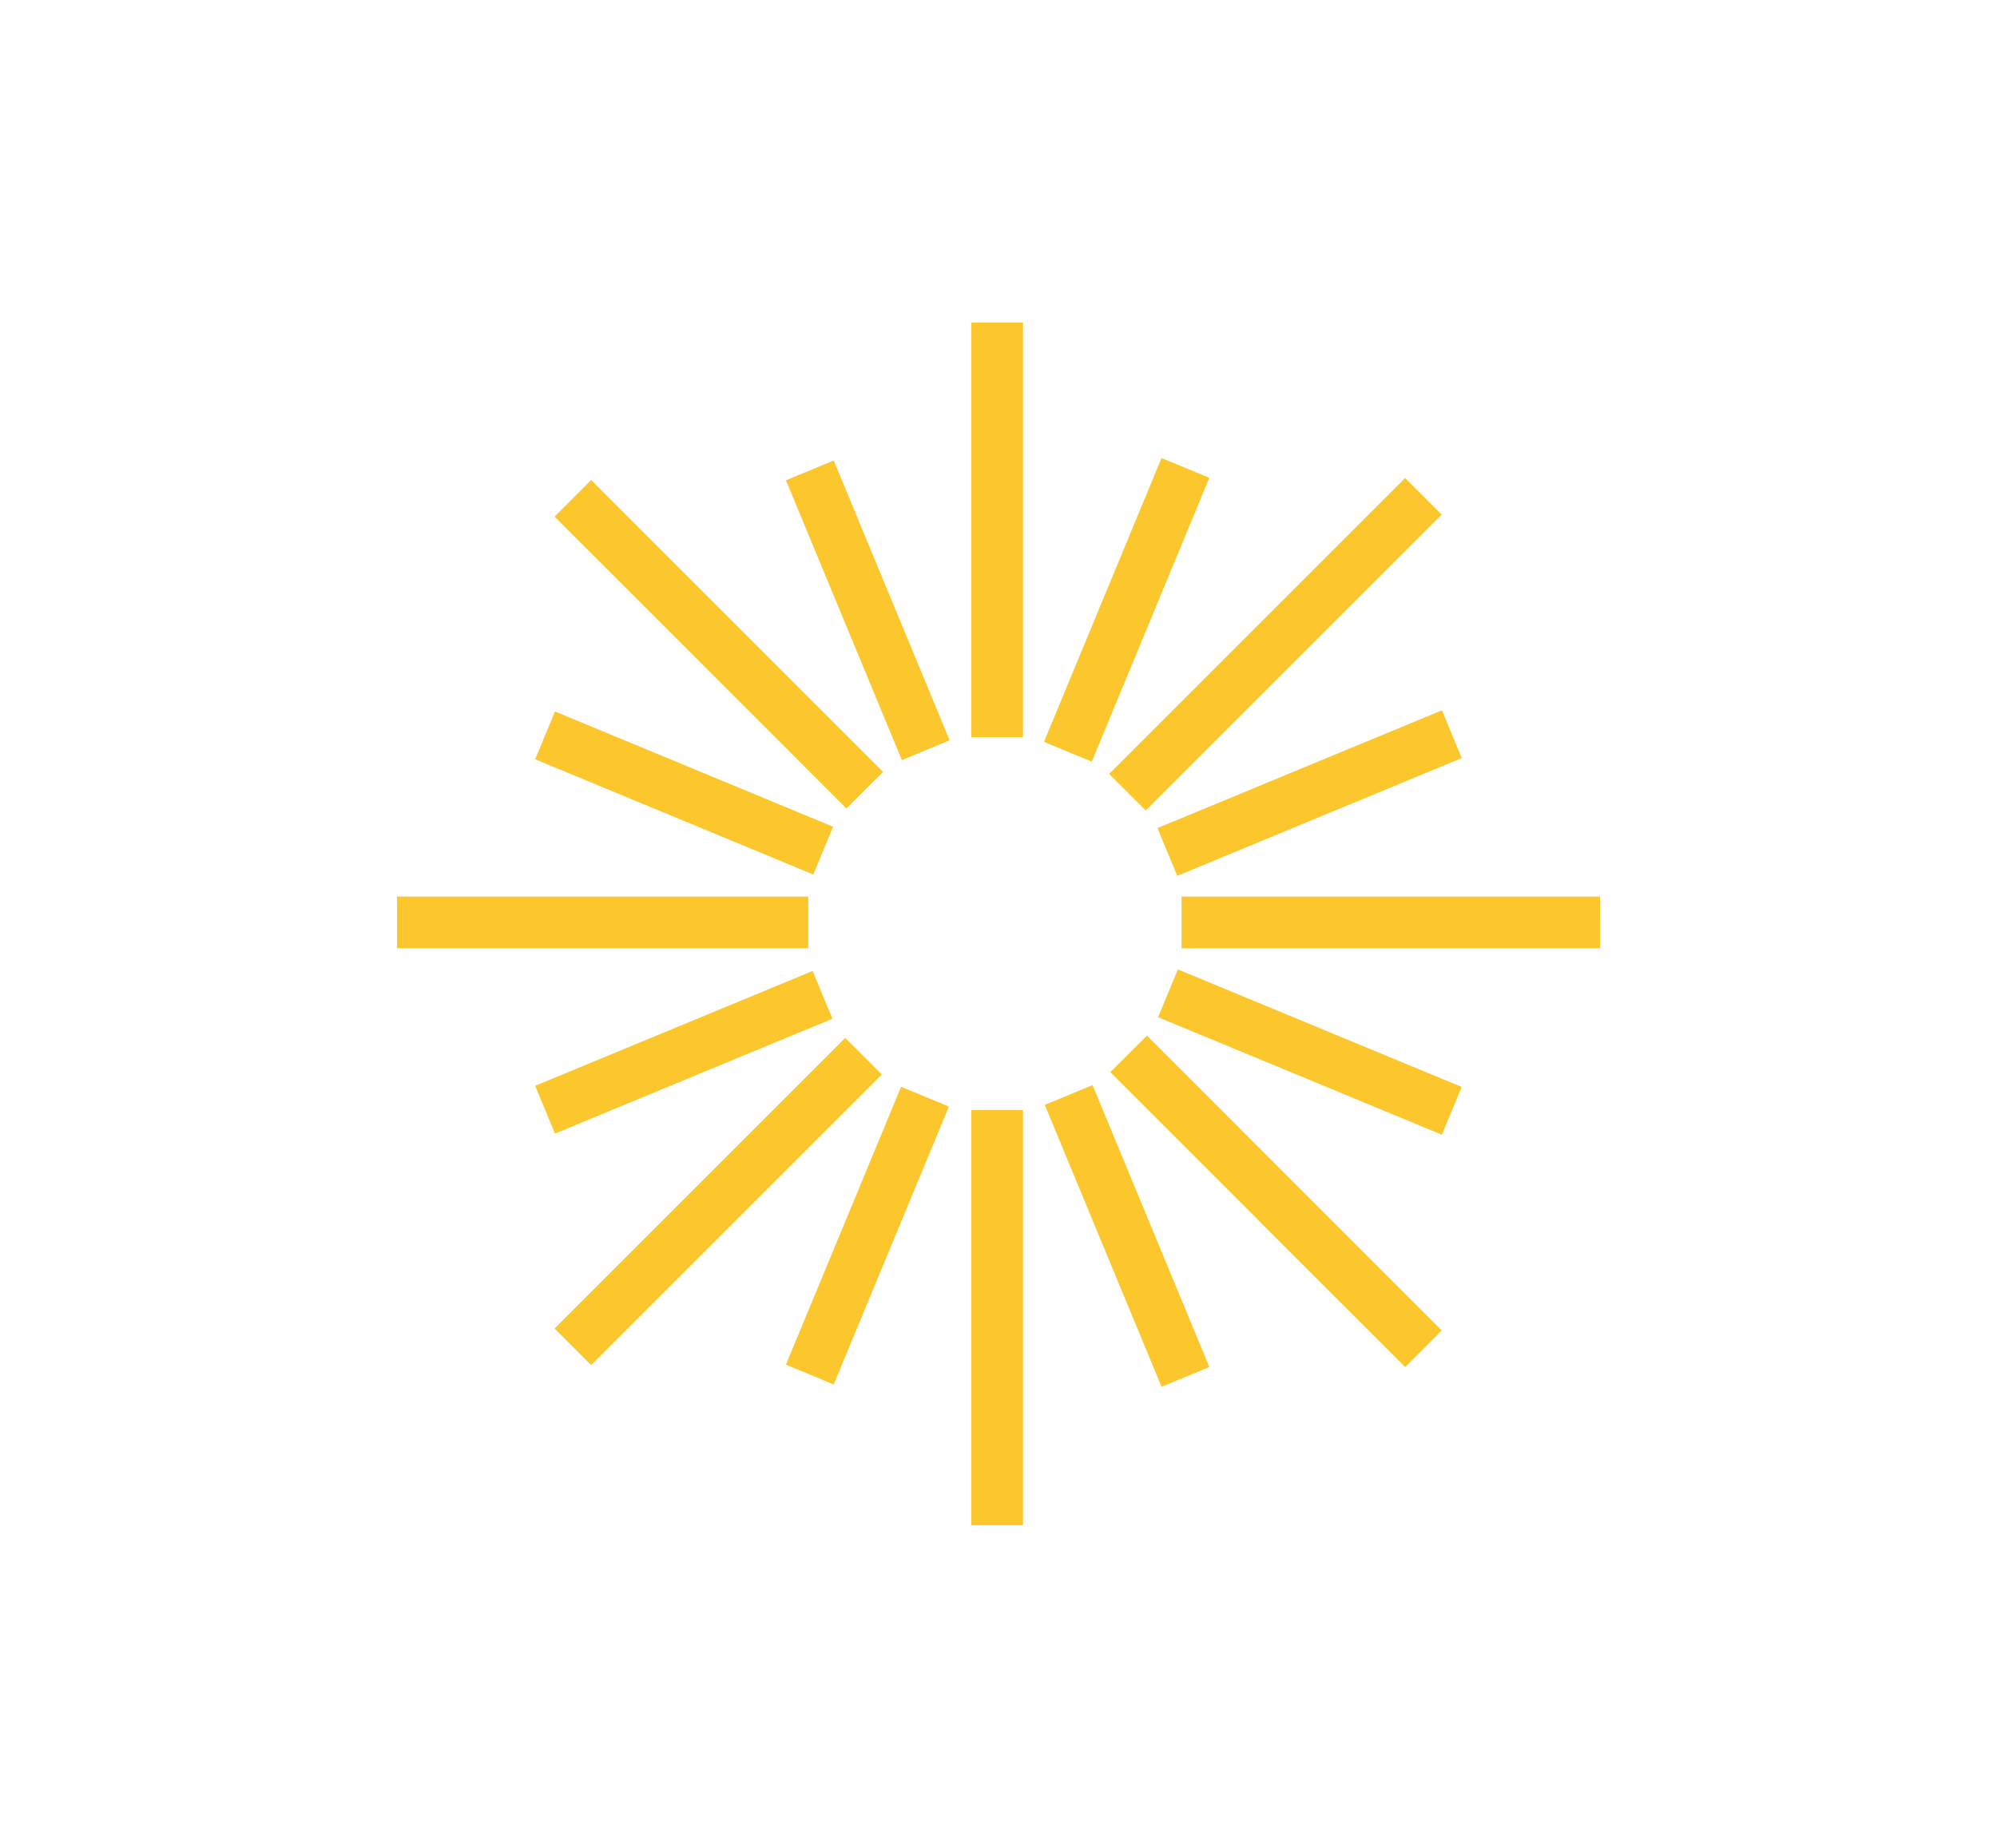 <svg xmlns="http://www.w3.org/2000/svg" data-name="Layer 1" viewBox="0 0 212.33 196.52"><path d="M103.27 118.06h5.5v44.15h-5.5zm0-83.75h5.5V78.4h-5.5z" style="fill:#fcc72d"/><path d="M117.08 115.23h5.5v32.45h-5.5z" style="fill:#fcc72d" transform="rotate(-22.5 119.798 131.438)"/><path d="M89.52 48.81h5.5v32.21h-5.5z" style="fill:#fcc72d" transform="rotate(-22.5 92.24 64.914)"/><path d="M136.53 95.55h5.5v32.66h-5.5z" style="fill:#fcc72d" transform="rotate(-67.5 139.282 111.888)"/><path d="M69.99 68.32h5.5v32.01h-5.5z" style="fill:#fcc72d" transform="rotate(-67.49 72.747 84.331)"/><path d="M122.87 81.59h32.74v5.5h-32.74z" style="fill:#fcc72d" transform="rotate(-22.49 139.25 84.336)"/><path d="M56.74 109.16h31.93v5.5H56.74z" style="fill:#fcc72d" transform="rotate(-22.49 72.698 111.912)"/><path d="M103.46 62.11h32.67v5.5h-32.67z" style="fill:#fcc72d" transform="rotate(-67.51 119.79 64.86)"/><path d="M76.23 128.65h31.99v5.5H76.23z" style="fill:#fcc72d" transform="rotate(-67.49 92.231 131.402)"/><path d="M132.92 105.59h5.5v44.34h-5.5z" style="fill:#fcc72d" transform="rotate(-44.99 135.671 127.755)"/><path d="M73.67 46.57h5.5v43.89h-5.5z" style="fill:#fcc72d" transform="rotate(-44.99 76.427 68.51)"/><path d="M125.63 95.35h44.49v5.5h-44.49zm-83.42 0h43.73v5.5H42.21z" style="fill:#fcc72d"/><path d="M113.36 65.76h44.5v5.5h-44.5z" style="fill:#fcc72d" transform="rotate(-45 135.611 68.518)"/><path d="M54.5 125.02h43.71v5.5H54.5z" style="fill:#fcc72d" transform="rotate(-45 76.364 127.77)"/></svg>